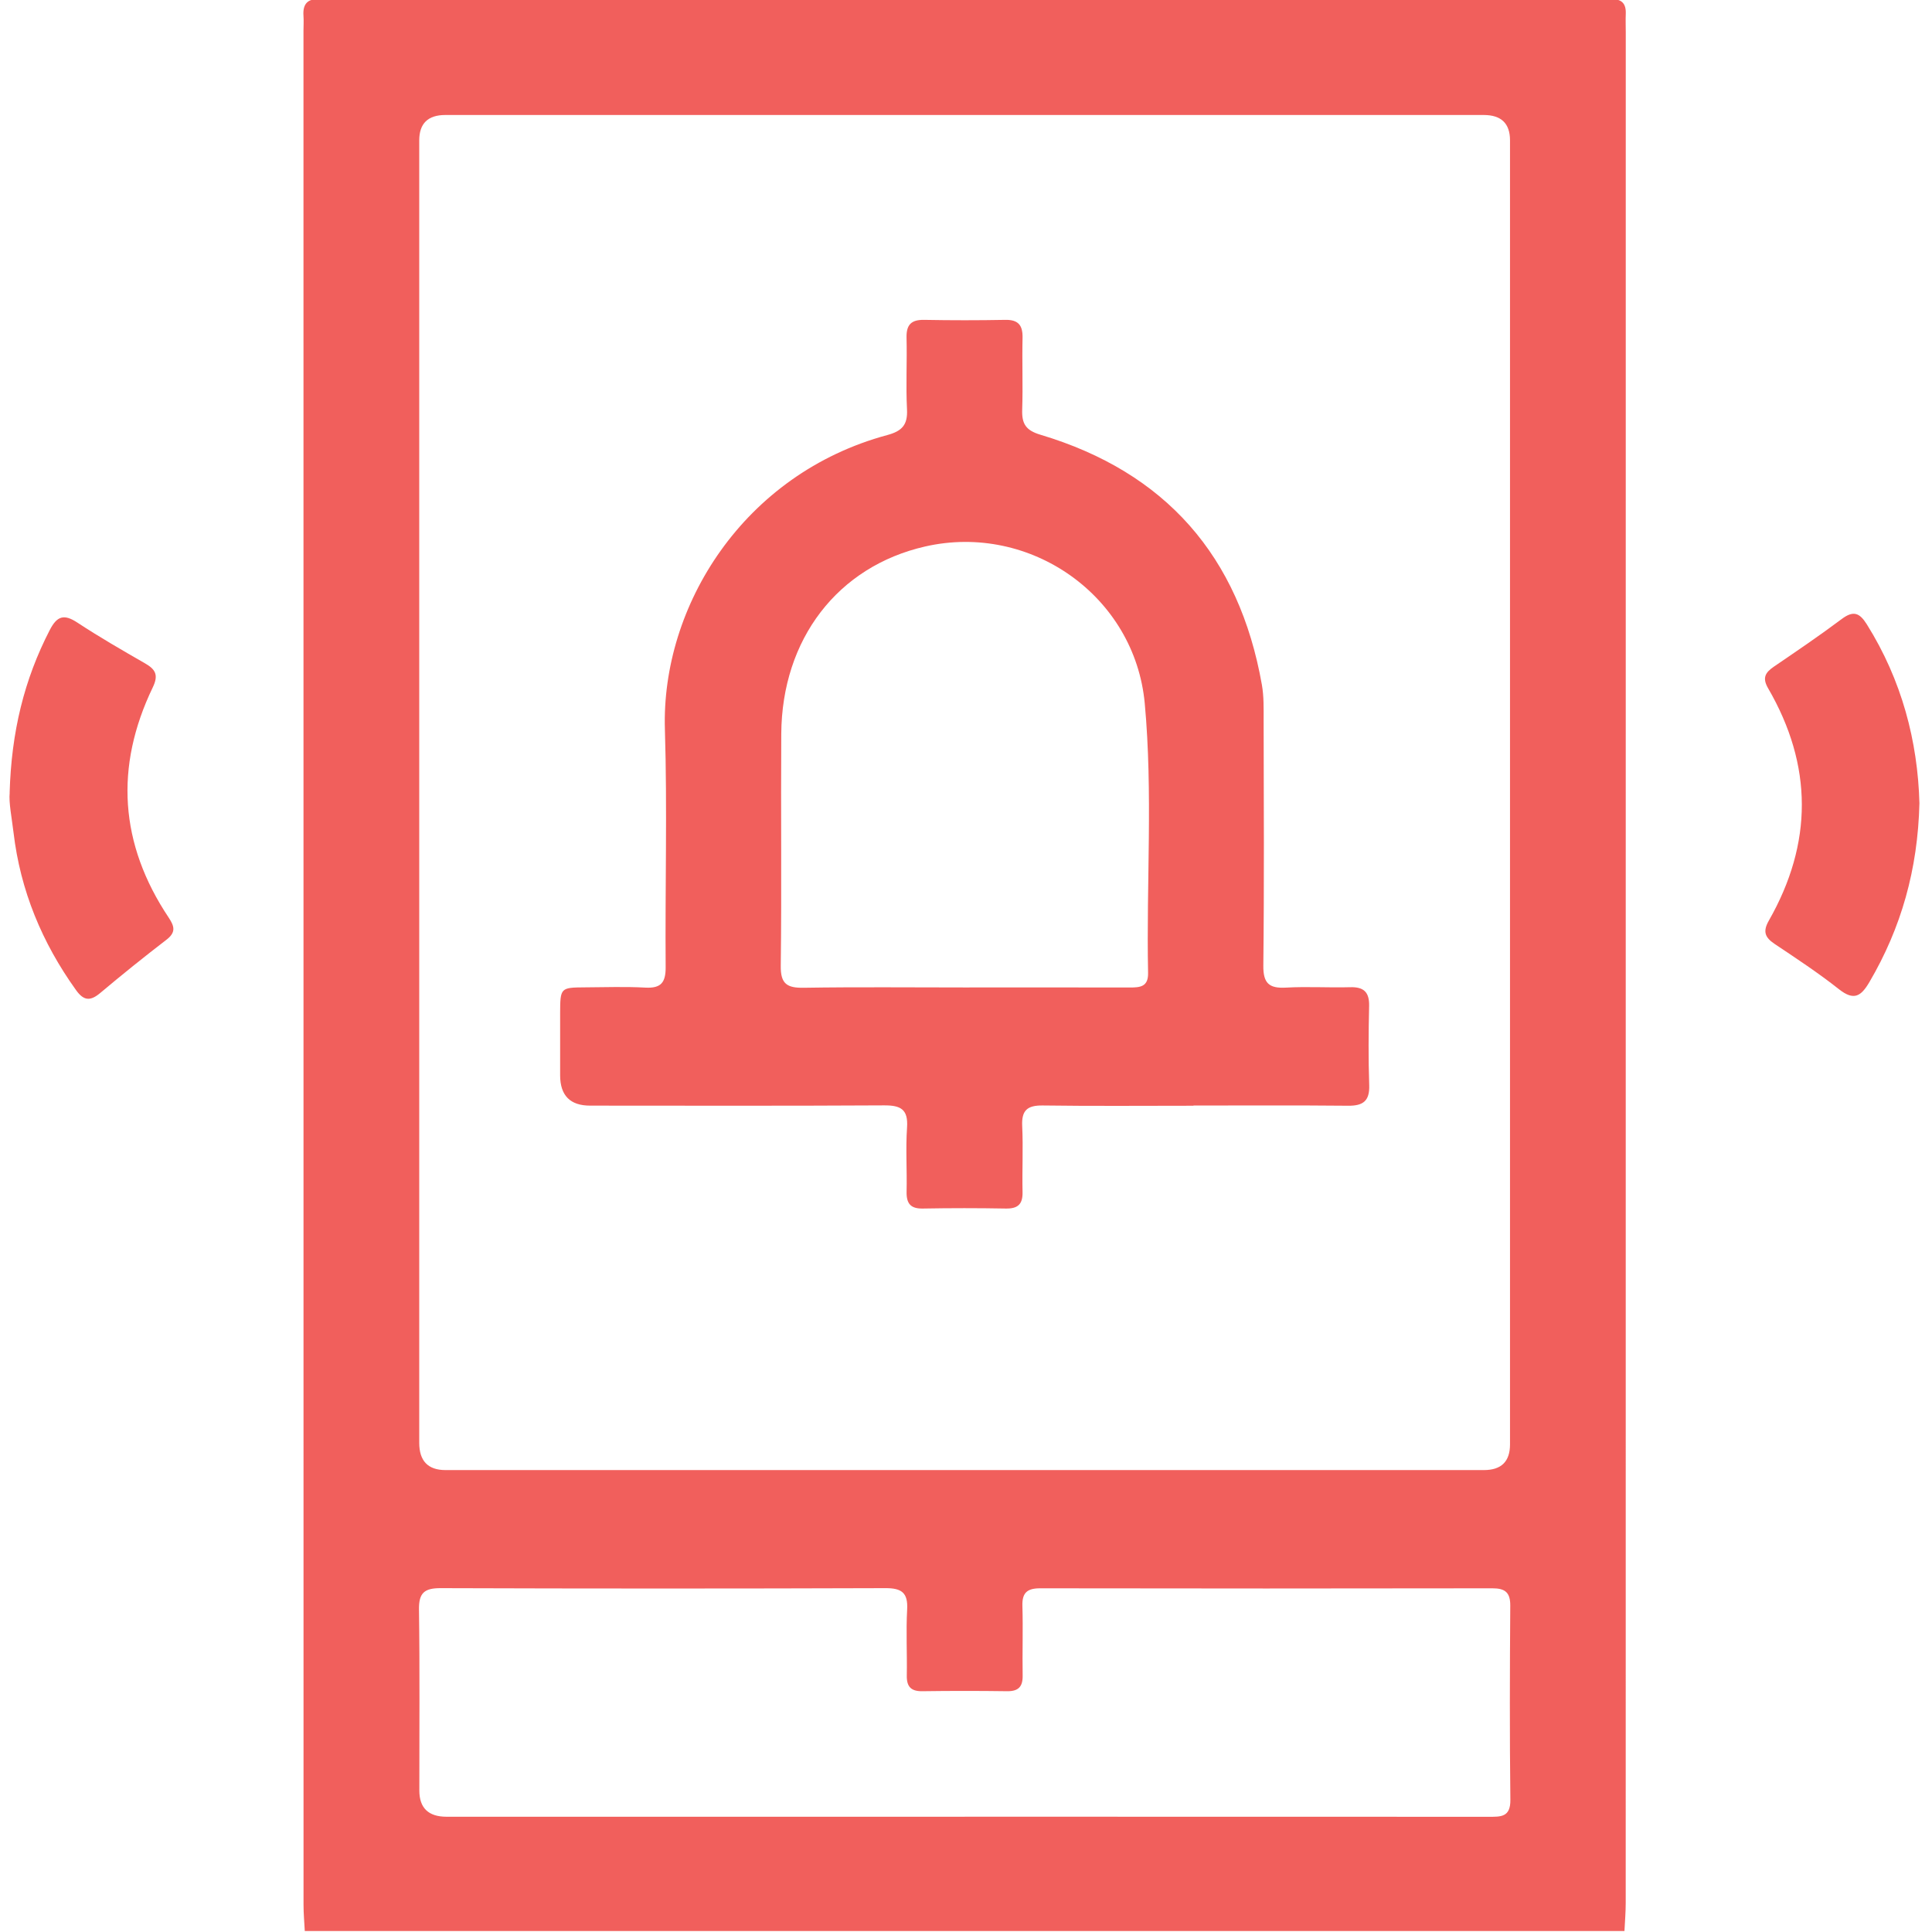<svg width="512" height="512" viewBox="0 0 512 512" fill="none" xmlns="http://www.w3.org/2000/svg">
<g clip-path="url(#clip0_2586_1223)">
<g clip-path="url(#clip1_2586_1223)">
<path d="M80.772 511.772C80.652 509.449 80.439 507.127 80.439 504.804C80.425 339.272 80.425 173.727 80.425 8.196C80.425 6.861 80.519 5.526 80.425 4.204C80.185 1.014 81.56 -0.441 84.777 -0.201C86.272 -0.094 87.767 -0.201 89.276 -0.201C200.182 -0.201 311.101 -0.201 422.008 -0.201C423.676 -0.201 425.345 -0.121 427 -0.201C429.764 -0.321 430.965 0.96 430.845 3.684C430.778 5.339 430.845 7.008 430.845 8.676C430.845 173.874 430.845 339.085 430.832 504.283C430.832 506.766 430.618 509.263 430.498 511.746H80.772V511.772ZM111.102 210.037C111.102 267.48 111.102 324.908 111.102 382.351C111.102 387.165 113.416 389.577 118.044 389.586C209.78 389.586 301.517 389.586 393.253 389.586C397.854 389.586 400.159 387.33 400.168 382.818C400.168 267.613 400.168 152.395 400.168 37.19C400.168 32.723 397.854 30.485 393.227 30.476C301.49 30.476 209.753 30.476 118.017 30.476C113.407 30.476 111.102 32.723 111.102 37.217C111.102 94.82 111.102 152.422 111.102 210.037ZM255.648 481.443C301.93 481.443 348.213 481.443 394.495 481.469C397.712 481.469 400.315 481.616 400.262 476.971C400.061 459.83 400.115 442.676 400.235 425.536C400.262 421.998 398.86 420.917 395.509 420.917C355.555 420.984 315.6 420.984 275.646 420.917C272.268 420.917 270.84 422.051 270.947 425.562C271.134 431.716 270.907 437.884 271.013 444.038C271.067 447.001 269.879 448.229 266.889 448.189C259.4 448.083 251.911 448.083 244.422 448.189C241.405 448.229 240.257 446.975 240.31 444.024C240.417 438.204 240.083 432.357 240.403 426.55C240.657 422.078 238.948 420.863 234.65 420.877C195.363 421.01 156.076 421.01 116.789 420.877C112.49 420.863 110.968 422.105 111.035 426.55C111.262 442.529 111.115 458.508 111.129 474.501C111.129 479.129 113.527 481.447 118.324 481.456C164.112 481.456 209.887 481.456 255.675 481.456L255.648 481.443Z" fill="#F15F5C"/>
<path d="M2.555 210.086C3.009 193.987 6.413 180.077 13.194 166.954C15.117 163.243 16.945 162.656 20.483 164.979C26.317 168.823 32.391 172.321 38.451 175.805C41.228 177.394 42.055 178.902 40.494 182.146C30.335 203.251 31.683 223.689 44.725 243.206C46.287 245.555 46.608 247.117 44.111 249.039C38.171 253.605 32.324 258.304 26.597 263.123C23.98 265.326 22.232 265.299 20.149 262.389C11.138 249.827 5.398 235.997 3.583 220.619C3.115 216.667 2.301 212.716 2.568 210.086H2.555Z" fill="#F15F5C"/>
<path d="M508.668 212.867C508.241 230.421 503.849 245.893 495.399 260.283C493.183 264.048 491.301 265.263 487.376 262.179C481.903 257.854 476.042 253.996 470.235 250.111C467.699 248.402 467.138 246.827 468.754 243.984C480.461 223.453 480.448 202.841 468.553 182.377C466.965 179.627 467.832 178.225 470.088 176.677C476.136 172.552 482.21 168.44 488.07 164.048C491.154 161.739 492.796 162.366 494.731 165.463C503.996 180.254 508.228 196.447 508.668 212.88V212.867Z" fill="#F15F5C"/>
<path d="M316.307 293.031C302.985 293.031 289.662 293.151 276.339 292.964C272.228 292.911 270.693 294.259 270.893 298.424C271.173 304.244 270.853 310.078 270.986 315.898C271.066 319.129 269.745 320.33 266.554 320.277C259.226 320.143 251.897 320.143 244.581 320.277C241.297 320.344 240.189 318.942 240.256 315.791C240.39 310.131 239.989 304.444 240.376 298.811C240.71 293.992 238.721 292.911 234.316 292.937C208.338 293.084 182.36 293.017 156.382 293.004C151.096 293.004 148.448 290.325 148.44 284.968C148.44 279.468 148.426 273.981 148.44 268.481C148.466 261.767 148.533 261.7 155.034 261.66C160.36 261.633 165.7 261.433 171.013 261.727C175.205 261.954 176.433 260.365 176.406 256.267C176.246 235.282 176.847 214.283 176.206 193.325C175.205 160.592 197.084 125.564 235.13 115.298C239.095 114.23 240.577 112.561 240.363 108.463C240.043 102.149 240.403 95.808 240.243 89.48C240.163 86.036 241.511 84.701 244.928 84.768C252.084 84.901 259.252 84.901 266.408 84.768C269.932 84.701 271.066 86.263 270.986 89.587C270.839 95.915 271.106 102.242 270.893 108.57C270.773 112.268 271.814 114.043 275.712 115.204C308.898 125.123 328.402 147.39 334.409 181.457C334.956 184.541 334.876 187.758 334.876 190.922C334.916 212.574 335.036 234.214 334.796 255.866C334.743 260.592 336.318 261.98 340.817 261.727C346.463 261.406 352.137 261.78 357.797 261.62C361.415 261.513 362.91 262.915 362.83 266.586C362.67 273.581 362.616 280.576 362.856 287.558C363.003 291.776 361.241 293.071 357.25 293.031C343.593 292.897 329.937 292.977 316.281 292.977L316.307 293.031ZM255.448 261.687C270.105 261.687 284.763 261.66 299.407 261.7C302.17 261.7 304.333 261.513 304.253 257.815C303.772 234.013 305.561 210.158 303.372 186.423C300.742 157.936 273.042 138.459 245.169 144.827C222.048 150.1 207.203 169.323 207.043 194.499C206.91 214.977 207.163 235.469 206.91 255.946C206.843 260.766 208.578 261.833 212.984 261.767C227.134 261.54 241.297 261.687 255.448 261.687Z" fill="#F15F5C"/>
</g>
</g>
<defs>
<clipPath id="clip0_2586_1223">
<rect width="512" height="512" fill="white"/>
</clipPath>
<clipPath id="clip1_2586_1223">
<rect width="506.166" height="512" fill="white" transform="translate(2.5 -0.227)"/>
</clipPath>
</defs>
</svg>
